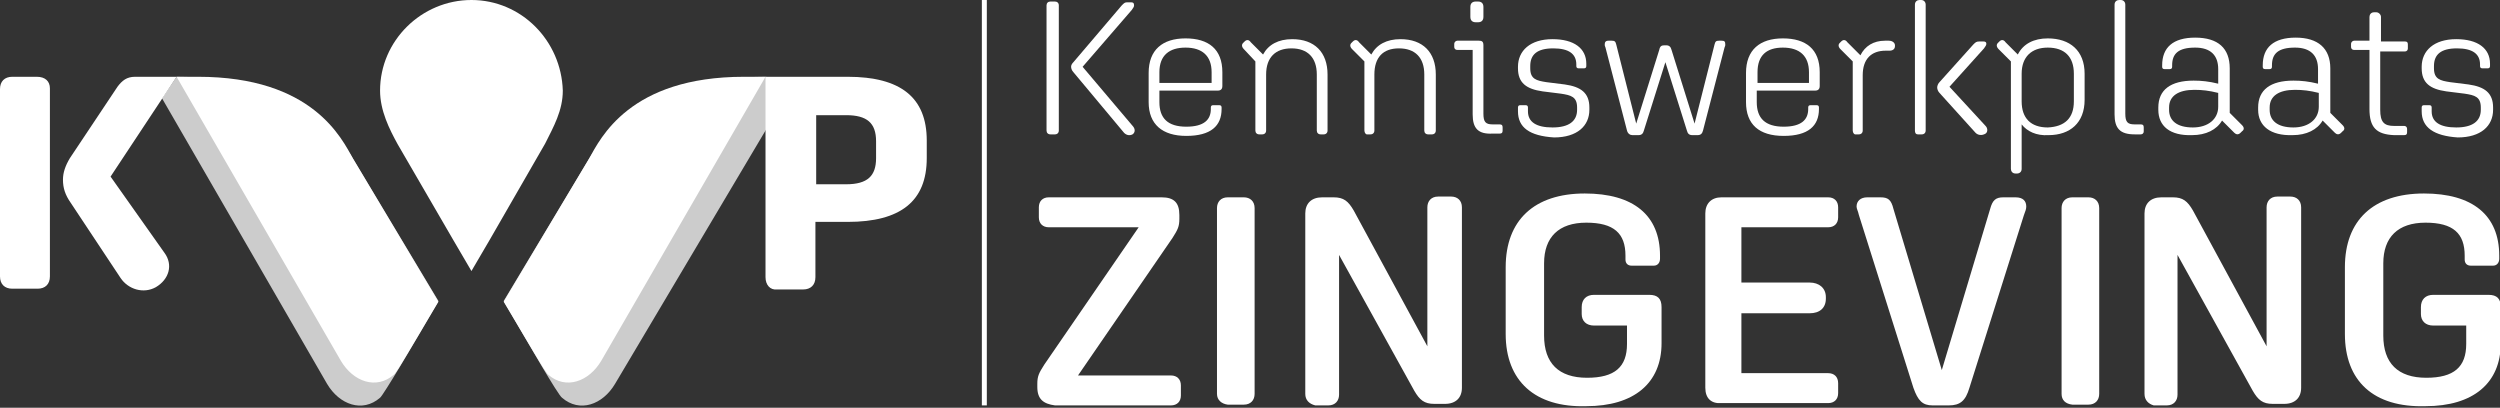 <?xml version="1.0" encoding="utf-8"?>
<!-- Generator: Adobe Illustrator 26.3.1, SVG Export Plug-In . SVG Version: 6.00 Build 0)  -->
<svg version="1.1" id="Laag_1" xmlns="http://www.w3.org/2000/svg" xmlns:xlink="http://www.w3.org/1999/xlink" x="0px" y="0px"
	 viewBox="0 0 325.6 53.1" style="enable-background:new 0 0 325.6 53.1;" xml:space="preserve">
<rect x="0" y="0" width="325.6" height="53.1" fill="#333333" stroke="none"/>
<style type="text/css">
	.st0{fill:#FFFFFF;}
	.st1{fill:none;stroke:#FFFFFF;stroke-width:0.647;stroke-miterlimit:10;}
	.st2{opacity:0.75;fill:#FFFFFF;}
</style>
<g id="Laag_2_00000048491434435276590900000002514131900326737282_">
	<g>
		<g>
			<path class="st0" d="M136.3,17V0.7c0-0.3,0.2-0.5,0.5-0.5h0.6c0.3,0,0.5,0.2,0.5,0.5V17c0,0.3-0.2,0.5-0.5,0.5h-0.6
				C136.5,17.5,136.3,17.3,136.3,17z M146.4,17.3l-6.6-7.9c-0.2-0.2-0.3-0.5-0.3-0.7s0.1-0.4,0.3-0.6l6.3-7.4
				c0.3-0.3,0.4-0.4,0.7-0.4h0.5c0.3,0,0.4,0.1,0.4,0.4c0,0.2-0.1,0.3-0.3,0.6l-6.4,7.4l6.6,7.8c0.3,0.4,0.2,0.8-0.1,1
				C147.1,17.7,146.7,17.6,146.4,17.3z"/>
			<path class="st0" d="M149.6,13.3V9.5c0-3,1.8-4.5,4.8-4.5c3,0,4.8,1.4,4.8,4.4v1.8c0,0.4-0.2,0.6-0.6,0.6H151v1.5
				c0,2.1,1.1,3.2,3.5,3.2c2.3,0,3.2-0.9,3.2-2.3V14c0-0.2,0.1-0.3,0.3-0.3h0.8c0.2,0,0.3,0.1,0.3,0.3v0.2c0,2.2-1.4,3.5-4.6,3.5
				C151.4,17.7,149.6,16.2,149.6,13.3z M151,9.4v1.4h6.8V9.4c0-2.1-1.2-3.2-3.4-3.2C152.3,6.2,151,7.2,151,9.4z"/>
			<path class="st0" d="M163.5,17V8L162,6.4c-0.3-0.3-0.3-0.6-0.1-0.8l0.2-0.2c0.3-0.3,0.6-0.2,0.8,0.1l1.6,1.6c0.7-1.3,2-2,3.8-2
				c2.9,0,4.6,1.7,4.6,4.6v7.3c0,0.3-0.2,0.5-0.5,0.5H172c-0.3,0-0.5-0.2-0.5-0.5V9.7c0-2.2-1.2-3.4-3.3-3.4s-3.3,1.2-3.3,3.4V17
				c0,0.3-0.2,0.5-0.5,0.5H164C163.7,17.5,163.5,17.3,163.5,17z"/>
			<path class="st0" d="M177.7,17V8l-1.6-1.6c-0.3-0.3-0.3-0.6-0.1-0.8l0.2-0.2c0.3-0.3,0.6-0.2,0.8,0.1l1.6,1.6c0.7-1.3,2-2,3.8-2
				c2.9,0,4.6,1.7,4.6,4.6v7.3c0,0.3-0.2,0.5-0.5,0.5h-0.5c-0.3,0-0.5-0.2-0.5-0.5V9.7c0-2.2-1.2-3.4-3.3-3.4
				c-2.1,0-3.2,1.2-3.2,3.4V17c0,0.3-0.2,0.5-0.5,0.5h-0.5C177.9,17.5,177.7,17.3,177.7,17z"/>
			<path class="st0" d="M191.8,14.9V6.5h-2c-0.3,0-0.4-0.2-0.4-0.4V5.7c0-0.2,0.2-0.4,0.4-0.4h2.8c0.4,0,0.6,0.1,0.6,0.6v8.9
				c0,1.1,0.3,1.4,1.2,1.4h0.9c0.3,0,0.4,0.1,0.4,0.4V17c0,0.3-0.1,0.4-0.4,0.4h-0.9C192.5,17.5,191.8,16.7,191.8,14.9z M191.5,2.2
				V0.9c0-0.5,0.3-0.7,0.7-0.7h0.3c0.5,0,0.7,0.3,0.7,0.7v1.3c0,0.5-0.3,0.7-0.7,0.7h-0.3C191.8,2.9,191.5,2.7,191.5,2.2z"/>
			<path class="st0" d="M197.7,14.5V14c0-0.2,0.1-0.3,0.3-0.3h0.7c0.2,0,0.3,0.1,0.3,0.3v0.5c0,1.4,1.1,2.1,3.2,2.1
				c2.1,0,3.2-0.8,3.2-2.3v-0.3c0-1.4-0.8-1.6-2.1-1.8l-2.4-0.3c-2.1-0.3-3.2-1.1-3.2-3V8.7c0-2.1,1.6-3.6,4.5-3.6
				c2.8,0,4.4,1.2,4.4,3.2v0.3c0,0.2-0.1,0.3-0.3,0.3h-0.7c-0.2,0-0.3-0.1-0.3-0.3V8.4c0-1.4-1-2.1-3-2.1c-2.1,0-3,0.8-3,2.3v0.3
				c0,1.4,0.8,1.6,2.1,1.8l2.4,0.3c2.1,0.3,3.2,1.1,3.2,3v0.3c0,2.1-1.6,3.6-4.6,3.6C199.2,17.7,197.7,16.6,197.7,14.5z"/>
			<path class="st0" d="M211.9,17l-2.8-10.8C209,6,209,5.9,209,5.8c0-0.3,0.1-0.5,0.5-0.5h0.4c0.4,0,0.5,0.1,0.6,0.5l2.6,10.3l3-9.6
				c0.1-0.5,0.3-0.6,0.7-0.6h0.2c0.4,0,0.6,0.2,0.7,0.6l3,9.6l2.6-10.3c0.1-0.4,0.2-0.5,0.6-0.5h0.3c0.4,0,0.5,0.1,0.5,0.5
				c0,0.1,0,0.2-0.1,0.4L221.8,17c-0.1,0.4-0.3,0.6-0.7,0.6h-0.7c-0.4,0-0.6-0.2-0.7-0.6l-2.8-8.9l-2.8,8.9
				c-0.1,0.4-0.3,0.6-0.7,0.6h-0.8C212.3,17.6,212,17.4,211.9,17z"/>
			<path class="st0" d="M227.4,13.3V9.5c0-3,1.8-4.5,4.8-4.5c3,0,4.8,1.4,4.8,4.4v1.8c0,0.4-0.2,0.6-0.6,0.6h-7.6v1.5
				c0,2.1,1.1,3.2,3.5,3.2c2.3,0,3.2-0.9,3.2-2.3V14c0-0.2,0.1-0.3,0.3-0.3h0.8c0.2,0,0.3,0.1,0.3,0.3v0.2c0,2.2-1.4,3.5-4.6,3.5
				S227.4,16.2,227.4,13.3z M228.9,9.4v1.4h6.7V9.4c0-2.1-1.2-3.2-3.4-3.2C230.1,6.2,228.9,7.2,228.9,9.4z"/>
			<path class="st0" d="M241.3,17V8l-1.6-1.6c-0.3-0.3-0.3-0.6-0.1-0.8l0.2-0.2c0.3-0.3,0.6-0.2,0.8,0.1l1.7,1.7
				c0.6-1.2,1.7-1.9,3.2-1.9h0.5c0.5,0,0.8,0.3,0.8,0.6V6c0,0.4-0.3,0.6-0.7,0.6h-0.5c-1.9,0-3,1.1-3,3.2V17c0,0.3-0.2,0.5-0.5,0.5
				h-0.5C241.5,17.5,241.3,17.3,241.3,17z"/>
			<path class="st0" d="M249.4,17V0.6c0-0.4,0.3-0.6,0.6-0.6h0.2c0.4,0,0.6,0.3,0.6,0.6v16.4c0,0.3-0.2,0.5-0.5,0.5h-0.5
				C249.5,17.5,249.4,17.3,249.4,17z M257.3,17.3l-4.7-5.2c-0.2-0.2-0.3-0.5-0.3-0.7c0-0.2,0.1-0.5,0.3-0.7l4.4-4.9
				c0.3-0.3,0.4-0.4,0.8-0.4h0.5c0.3,0,0.4,0.1,0.4,0.3s-0.1,0.3-0.3,0.6l-4.5,5l4.7,5.1c0.3,0.3,0.3,0.8,0,1
				C258.1,17.7,257.6,17.6,257.3,17.3z"/>
			<path class="st0" d="M263.3,16.2V22c0,0.4-0.3,0.6-0.6,0.6h-0.2c-0.4,0-0.6-0.3-0.6-0.6V8l-1.6-1.6c-0.3-0.3-0.3-0.6-0.1-0.8
				l0.2-0.2c0.3-0.3,0.6-0.2,0.8,0.1l1.6,1.6c0.7-1.4,2.1-2.1,3.9-2.1c2.9,0,4.8,1.6,4.8,4.6V13c0,3-1.9,4.6-4.7,4.6
				C265.2,17.7,264,17.1,263.3,16.2z M270.1,13.2V9.6c0-2.2-1.2-3.4-3.4-3.4c-2.1,0-3.4,1.2-3.4,3.4v3.6c0,2.2,1.2,3.4,3.4,3.4
				C268.9,16.5,270.1,15.4,270.1,13.2z"/>
			<path class="st0" d="M275.4,14.9V0.6c0-0.4,0.3-0.6,0.6-0.6h0.2c0.4,0,0.6,0.3,0.6,0.6v14.2c0,1.1,0.3,1.4,1.2,1.4h0.8
				c0.3,0,0.4,0.1,0.4,0.4v0.5c0,0.3-0.2,0.4-0.4,0.4H278C276.1,17.5,275.4,16.7,275.4,14.9z"/>
			<path class="st0" d="M281.1,14.3V14c0-2.3,1.6-3.5,4.6-3.5c1,0,2,0.1,3.2,0.4V9c0-1.8-1-2.8-3-2.8c-2.2,0-3,0.8-3,2.3v0.2
				c0,0.2-0.1,0.3-0.3,0.3h-0.7c-0.2,0-0.3-0.1-0.3-0.3V8.5c0-2.3,1.4-3.6,4.3-3.6c3,0,4.5,1.4,4.5,4v5.8l1.6,1.6
				c0.3,0.3,0.3,0.6,0,0.8l-0.2,0.2c-0.3,0.3-0.6,0.2-0.8,0l-1.6-1.6c-0.7,1.2-2.1,1.9-3.9,1.9C282.6,17.7,281.1,16.4,281.1,14.3z
				 M285.6,16.6c2,0,3.3-1.1,3.3-2.7v-1.8c-1.2-0.3-2.1-0.4-3.1-0.4c-2.1,0-3.3,0.8-3.3,2.3v0.3C282.5,15.7,283.5,16.6,285.6,16.6z"
				/>
			<path class="st0" d="M294.1,14.3V14c0-2.3,1.6-3.5,4.6-3.5c1,0,2,0.1,3.2,0.4V9c0-1.8-1-2.8-3-2.8c-2.2,0-3,0.8-3,2.3v0.2
				c0,0.2-0.1,0.3-0.3,0.3h-0.6c-0.2,0-0.3-0.1-0.3-0.3V8.5c0-2.3,1.4-3.6,4.3-3.6s4.5,1.4,4.5,4v5.8l1.6,1.6c0.3,0.3,0.3,0.6,0,0.8
				l-0.2,0.2c-0.3,0.3-0.6,0.2-0.8,0l-1.6-1.6c-0.7,1.2-2.1,1.9-3.9,1.9C295.7,17.7,294.1,16.4,294.1,14.3z M298.7,16.6
				c2,0,3.3-1.1,3.3-2.7v-1.8c-1.2-0.3-2.1-0.4-3.1-0.4c-2.1,0-3.3,0.8-3.3,2.3v0.3C295.6,15.7,296.6,16.6,298.7,16.6z"/>
			<path class="st0" d="M308.6,14.2V6.5h-2c-0.3,0-0.4-0.2-0.4-0.4V5.7c0-0.2,0.2-0.4,0.4-0.4h2V2.2c0-0.3,0.2-0.6,0.6-0.6h0.3
				c0.3,0,0.6,0.3,0.6,0.6v3.2h3.1c0.3,0,0.4,0.1,0.4,0.4v0.5c0,0.2-0.1,0.4-0.4,0.4H310v7.6c0,1.6,0.5,2.1,1.8,2.1h1.3
				c0.3,0,0.4,0.2,0.4,0.4v0.4c0,0.3-0.1,0.4-0.4,0.4h-1.3C309.5,17.5,308.6,16.6,308.6,14.2z"/>
			<path class="st0" d="M315.4,14.5V14c0-0.2,0.1-0.3,0.3-0.3h0.7c0.2,0,0.3,0.1,0.3,0.3v0.5c0,1.4,1.1,2.1,3.2,2.1
				c2.1,0,3.2-0.8,3.2-2.3v-0.3c0-1.4-0.8-1.6-2.1-1.8l-2.4-0.3c-2.1-0.3-3.2-1.1-3.2-3V8.7c0-2.1,1.6-3.6,4.5-3.6
				c2.8,0,4.4,1.2,4.4,3.2v0.3c0,0.2-0.1,0.3-0.3,0.3h-0.7c-0.2,0-0.3-0.1-0.3-0.3V8.4c0-1.4-1-2.1-3-2.1c-2.1,0-3,0.8-3,2.3v0.3
				c0,1.4,0.8,1.6,2.1,1.8l2.4,0.3c2.1,0.3,3.2,1.1,3.2,3v0.3c0,2.1-1.6,3.6-4.6,3.6C317,17.7,315.4,16.6,315.4,14.5z"/>
			<path class="st0" d="M135.1,50.4V50c0-1,0.2-1.4,0.9-2.5l12.3-17.9h-11.7c-0.8,0-1.3-0.5-1.3-1.3V27c0-0.8,0.5-1.3,1.3-1.3h14.7
				c1.6,0,2.3,0.7,2.3,2.3v0.5c0,1-0.2,1.4-0.9,2.5l-12.3,17.9h12.1c0.8,0,1.3,0.5,1.3,1.3v1.3c0,0.8-0.5,1.3-1.3,1.3h-15.1
				C135.9,52.6,135.1,52,135.1,50.4z"/>
			<path class="st0" d="M158.5,51.3V27.1c0-0.8,0.5-1.4,1.4-1.4h2.1c0.8,0,1.4,0.5,1.4,1.4v24.2c0,0.8-0.5,1.4-1.4,1.4h-2.1
				C159.1,52.6,158.5,52.1,158.5,51.3z"/>
			<path class="st0" d="M170,51.3V27.8c0-1.3,0.8-2.1,2.2-2.1h1.5c1.3,0,1.9,0.5,2.6,1.7l9.6,17.7V27c0-0.8,0.5-1.4,1.4-1.4h1.7
				c0.8,0,1.4,0.5,1.4,1.4v23.5c0,1.3-0.8,2.1-2.2,2.1h-1.4c-1.3,0-1.9-0.5-2.6-1.7l-9.8-17.7v18.2c0,0.8-0.5,1.4-1.4,1.4h-1.7
				C170.5,52.6,170,52.1,170,51.3z"/>
			<path class="st0" d="M196.1,43.5v-8.7c0-6.1,3.7-9.6,10.3-9.6c6.3,0,9.8,2.8,9.8,8.1v0.4c0,0.5-0.3,0.9-0.8,0.9h-2.9
				c-0.5,0-0.8-0.3-0.8-0.8v-0.5c0-2.9-1.5-4.3-5.1-4.3c-3.6,0-5.5,1.9-5.5,5.3v9.4c0,3.6,1.9,5.5,5.6,5.5c3.6,0,5.2-1.4,5.2-4.4
				v-2.4h-4.3c-1,0-1.6-0.6-1.6-1.5v-0.9c0-1,0.6-1.6,1.6-1.6h7.2c1.1,0,1.6,0.5,1.6,1.6v4.7c0,5.2-3.6,8.2-9.8,8.2
				C199.9,53.1,196.1,49.6,196.1,43.5z"/>
			<path class="st0" d="M222.1,50.5V27.8c0-1.3,0.8-2.1,2.1-2.1h13.9c0.8,0,1.3,0.5,1.3,1.3v1.3c0,0.8-0.5,1.3-1.3,1.3h-11.3v7.2
				h8.9c1.2,0,2.1,0.7,2.1,1.9v0.2c0,1.2-0.8,1.9-2.1,1.9h-8.9v7.8h11.3c0.8,0,1.3,0.5,1.3,1.3v1.3c0,0.8-0.5,1.3-1.3,1.3h-13.9
				C222.9,52.6,222.1,51.9,222.1,50.5z"/>
			<path class="st0" d="M249.2,50.5L242.1,28c-0.1-0.5-0.3-0.8-0.3-1.1c0-0.7,0.5-1.2,1.4-1.2h1.7c1,0,1.4,0.3,1.7,1.5l6.3,21
				l6.3-21c0.3-1.1,0.7-1.5,1.7-1.5h1.6c1,0,1.4,0.5,1.4,1.2c0,0.3-0.1,0.6-0.3,1.1l-7.1,22.5c-0.5,1.7-1.2,2.3-2.7,2.3h-2.1
				C250.4,52.8,249.8,52.2,249.2,50.5z"/>
			<path class="st0" d="M268.5,51.3V27.1c0-0.8,0.5-1.4,1.4-1.4h2.1c0.8,0,1.4,0.5,1.4,1.4v24.2c0,0.8-0.5,1.4-1.4,1.4h-2.1
				C269,52.6,268.5,52.1,268.5,51.3z"/>
			<path class="st0" d="M279.3,51.3V27.8c0-1.3,0.8-2.1,2.2-2.1h1.5c1.3,0,1.9,0.5,2.6,1.7l9.6,17.7V27c0-0.8,0.5-1.4,1.4-1.4h1.7
				c0.8,0,1.4,0.5,1.4,1.4v23.5c0,1.3-0.8,2.1-2.2,2.1H296c-1.3,0-1.9-0.5-2.6-1.7l-9.8-17.7v18.2c0,0.8-0.5,1.4-1.4,1.4h-1.7
				C279.8,52.6,279.3,52.1,279.3,51.3z"/>
			<path class="st0" d="M305.4,43.5v-8.7c0-6.1,3.7-9.6,10.3-9.6c6.3,0,9.8,2.8,9.8,8.1v0.4c0,0.5-0.3,0.9-0.8,0.9h-2.9
				c-0.5,0-0.8-0.3-0.8-0.8v-0.5c0-2.9-1.5-4.3-5.1-4.3c-3.6,0-5.5,1.9-5.5,5.3v9.4c0,3.6,1.9,5.5,5.6,5.5c3.6,0,5.2-1.4,5.2-4.4
				v-2.4h-4.3c-1,0-1.6-0.6-1.6-1.5v-0.9c0-1,0.6-1.6,1.6-1.6h7.2c1.1,0,1.6,0.5,1.6,1.6v4.7c0,5.2-3.6,8.2-9.8,8.2
				C309.1,53.1,305.4,49.6,305.4,43.5z"/>
		</g>
		<line class="st1" x1="128.2" y1="0" x2="128.2" y2="52.8"/>
		<g>
			<path class="st2" d="M65.6,39.2l11.1-18.5c1.6-2.7,8-10.7,23-10.7h0.1l2.1,3.3L80.1,50c-1.6,2.7-4.6,3.8-6.9,1.8
				C72.7,51.5,68.8,44.7,65.6,39.2L65.6,39.2z"/>
			<path class="st2" d="M57.1,39.2L46,20.7C44.5,18,37.9,10,23,10l-1.9,2.8L42.6,50c1.6,2.7,4.6,3.8,6.9,1.8
				C49.9,51.5,53.9,44.8,57.1,39.2L57.1,39.2z"/>
			<g>
				<path class="st0" d="M61.4,35.3l2.4-4.1l7.2-12.5c1.1-2.2,2.3-4.3,2.3-6.9C73.1,5.3,67.9,0,61.4,0S49.5,5.3,49.5,11.8
					c0,2.6,1.2,5,2.3,7L59,31.2L61.4,35.3z"/>
			</g>
			<g>
				<path class="st0" d="M46,20.7C44.5,18,40.7,10,25.8,10H23l21.4,37c1.6,2.7,4.6,3.8,6.9,1.8c0.4-0.3,2.5-4,5.8-9.5L46,20.7z"/>
				<path class="st0" d="M76.7,20.7C78.2,18,82,10,96.9,10h2.8L78.3,47c-1.6,2.7-4.6,3.8-6.9,1.8c-0.4-0.3-2.5-4-5.8-9.5L76.7,20.7z
					"/>
				<g>
					<path class="st0" d="M4.8,10H1.6c-1,0-1.6,0.6-1.6,1.6v24.4c0,1,0.6,1.6,1.6,1.6h3.3c1,0,1.6-0.6,1.6-1.6V11.5
						C6.5,10.6,5.9,10,4.8,10z"/>
					<path class="st0" d="M14.4,23l7,9.9c1.2,1.6,0.6,3.5-1.1,4.5c-1.6,0.9-3.6,0.3-4.6-1.2l-6.5-9.8c-0.7-1-1-1.9-1-3
						c0-0.9,0.3-1.8,0.9-2.8l6.2-9.3c0.6-0.8,1.2-1.3,2.3-1.3h2.7l0,0H23L14.4,23z"/>
				</g>
			</g>
			<path class="st0" d="M99.7,36.1V10h10.7c6.9,0,10.3,2.7,10.3,8.3v2.3c0,5.6-3.4,8.3-10.3,8.3h-4.2v7.2c0,1-0.6,1.6-1.6,1.6h-3.4
				C100.3,37.8,99.7,37.1,99.7,36.1z M110.2,24c2.8,0,3.9-1.1,3.9-3.4v-2.2c0-2.4-1.2-3.4-3.9-3.4h-3.9V24H110.2z"/>
		</g>
	</g>
</g>
</svg>
